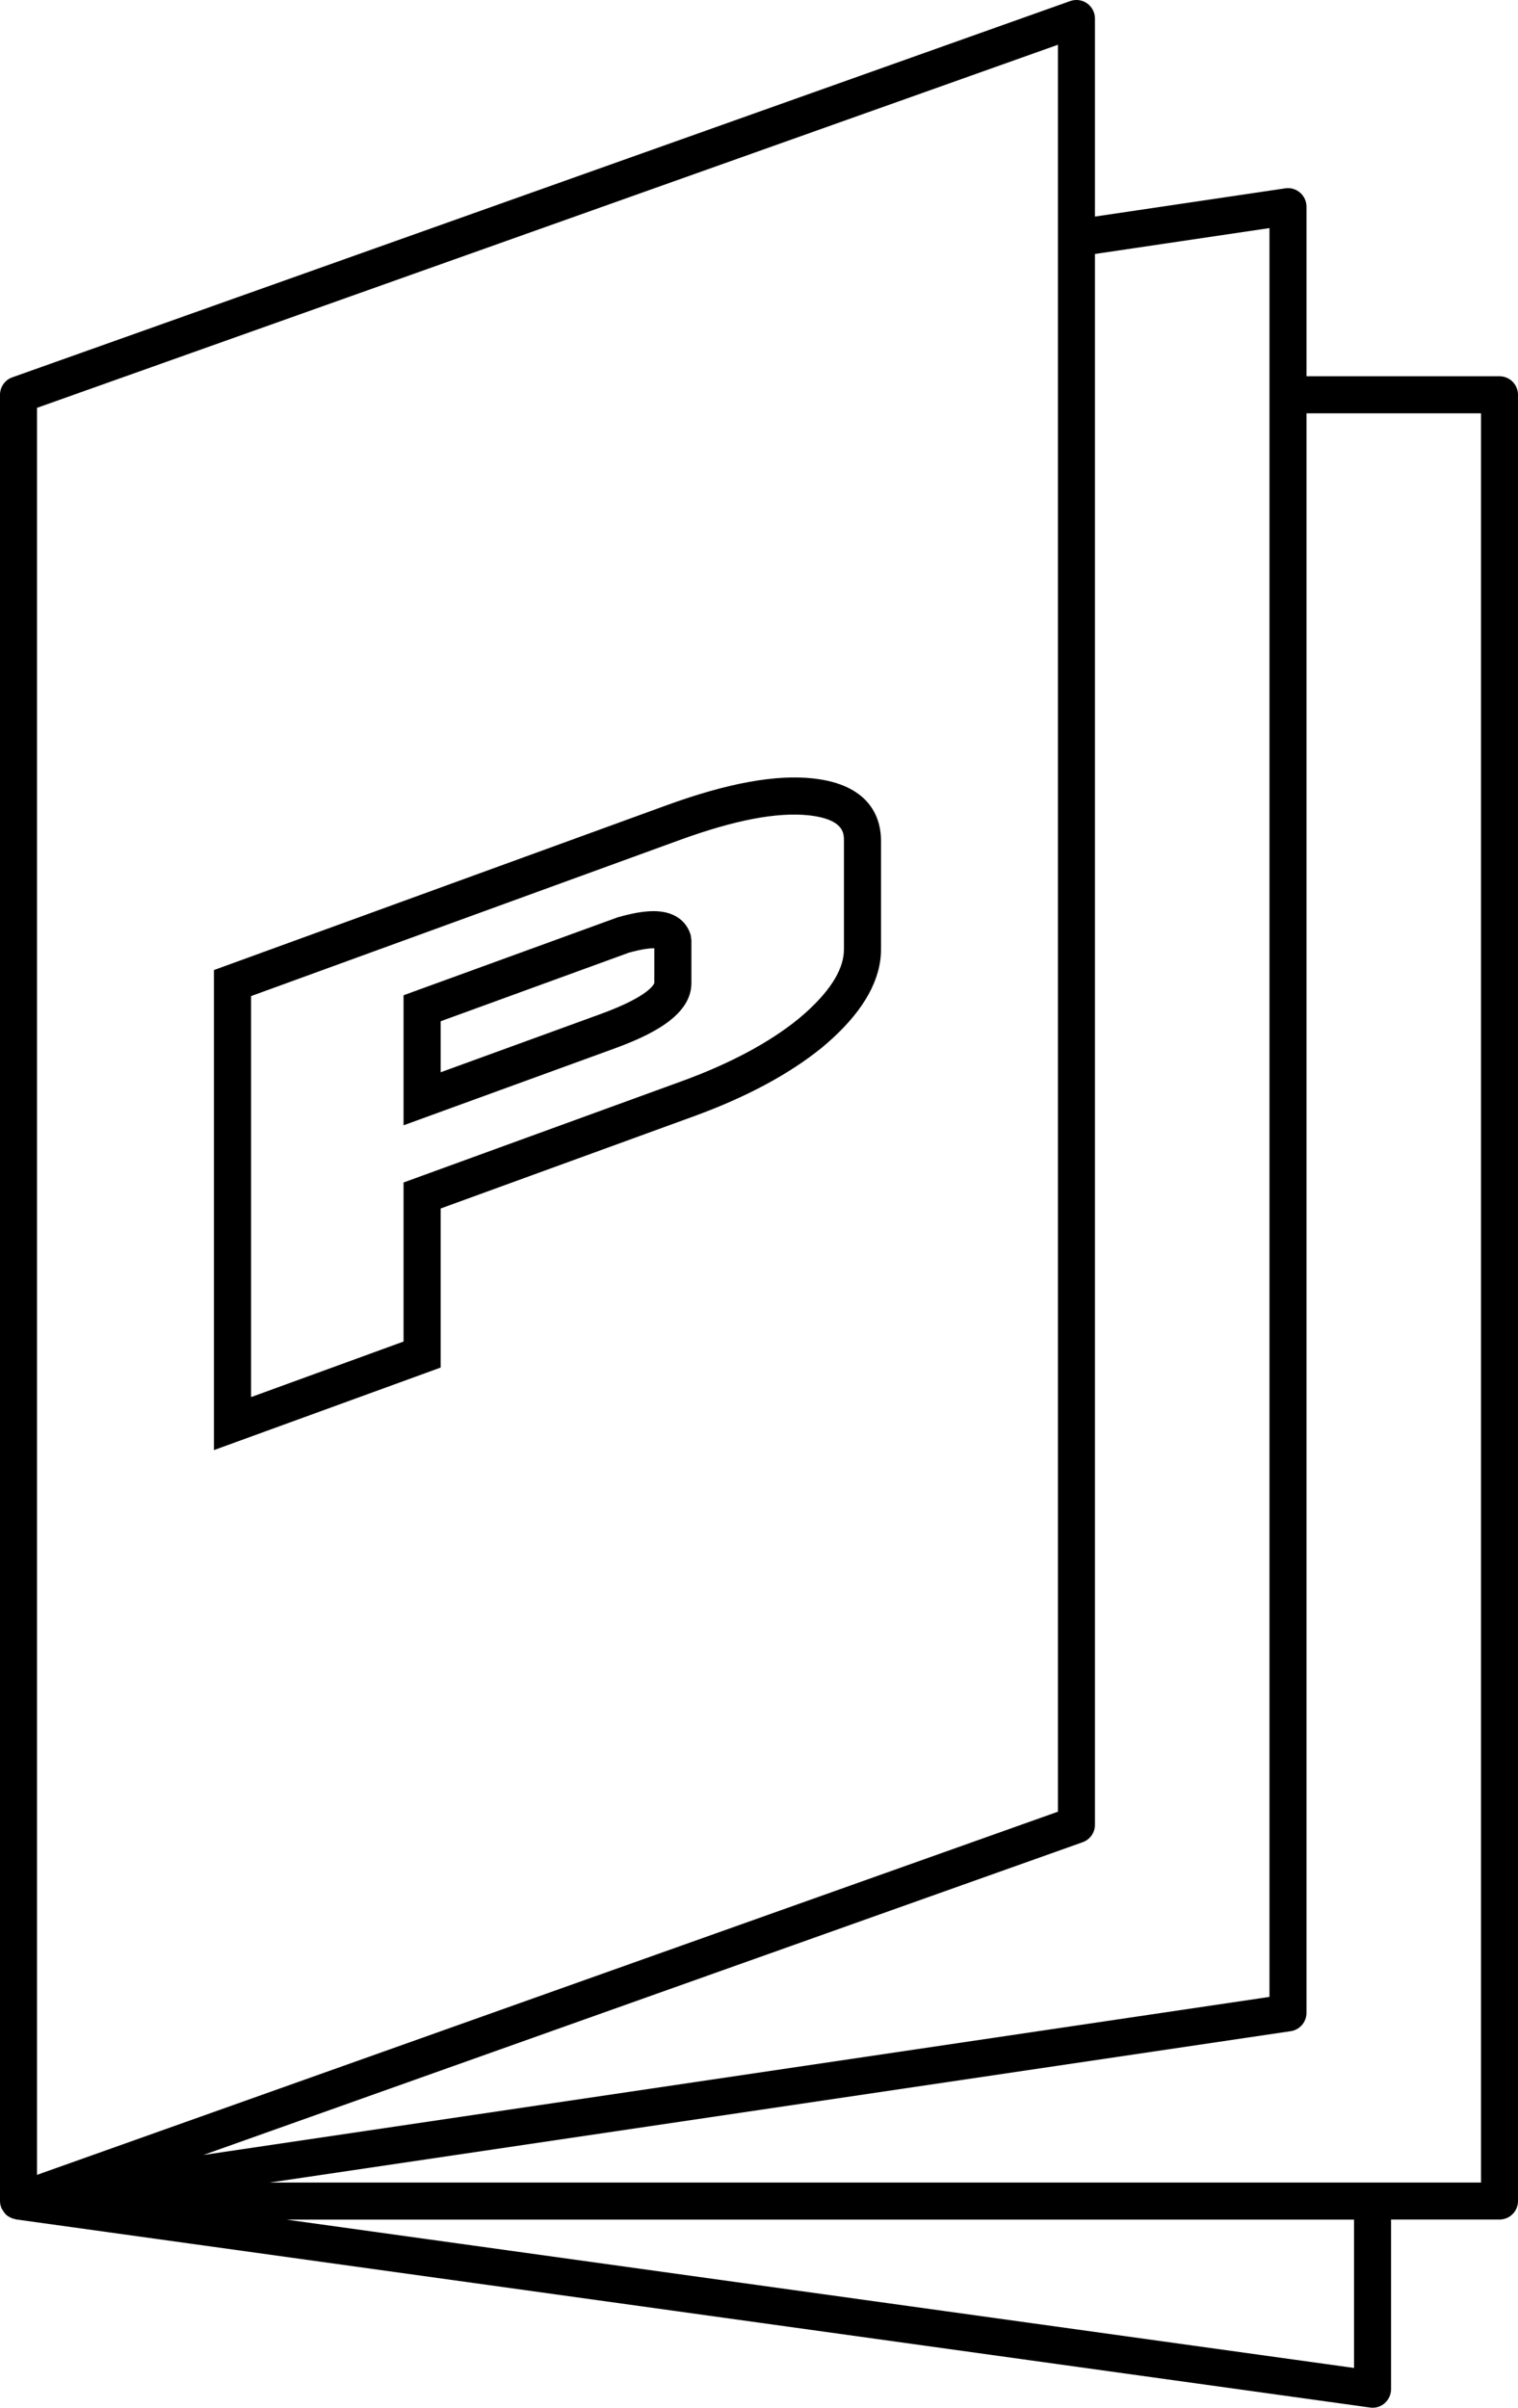 <?xml version="1.0" encoding="utf-8"?>
<!-- Generator: Adobe Illustrator 16.0.4, SVG Export Plug-In . SVG Version: 6.00 Build 0)  -->
<!DOCTYPE svg PUBLIC "-//W3C//DTD SVG 1.1//EN" "http://www.w3.org/Graphics/SVG/1.1/DTD/svg11.dtd">
<svg version="1.1" id="Layer_1" xmlns="http://www.w3.org/2000/svg" xmlns:xlink="http://www.w3.org/1999/xlink" x="0px" y="0px"
	 width="60.551px" height="96px" viewBox="17.724 0 60.551 96" enable-background="new 17.724 0 60.551 96" xml:space="preserve">
<g>
	<path d="M77.538,15.002h-7.7V8.24c0-0.216-0.094-0.419-0.257-0.56c-0.161-0.139-0.379-0.205-0.59-0.171L61.4,8.635V0.738
		c0-0.239-0.117-0.464-0.312-0.603c-0.195-0.139-0.445-0.173-0.674-0.093l-42.2,15.003c-0.294,0.104-0.49,0.383-0.49,0.695v72.02
		c0,0.098,0.021,0.189,0.056,0.275c0.003,0.008,0.006,0.016,0.01,0.023c0.004,0.006,0.009,0.015,0.013,0.022
		c0.01,0.021,0.027,0.038,0.04,0.06c0.026,0.043,0.05,0.084,0.084,0.121c0.013,0.014,0.026,0.024,0.039,0.036
		c0.006,0.007,0.009,0.015,0.015,0.021c0.011,0.01,0.024,0.014,0.036,0.021c0.008,0.006,0.012,0.018,0.02,0.021
		c0.013,0.01,0.028,0.013,0.041,0.021c0.022,0.014,0.044,0.024,0.067,0.036c0.016,0.009,0.03,0.017,0.047,0.022
		c0.01,0.005,0.02,0.009,0.03,0.013c0.03,0.01,0.061,0.014,0.091,0.021c0.017,0.004,0.031,0.014,0.049,0.017l54.011,7.501
		c0.031,0.005,0.066,0.008,0.1,0.008c0.178,0,0.351-0.062,0.484-0.182c0.162-0.142,0.254-0.344,0.254-0.558v-6.764h4.327
		c0.407,0,0.737-0.33,0.737-0.738V15.741C78.275,15.333,77.945,15.002,77.538,15.002z M60.91,73.451
		c0.294-0.104,0.49-0.383,0.49-0.695v-62.63l6.961-1.032v70.525l-42.523,6.302L60.91,73.451z M59.924,72.234L19.2,86.714V16.261
		L59.924,1.784V72.234z M71.734,94.413l-42.585-5.915h42.585V94.413z M76.8,87.021H28.481l40.726-6.035
		c0.361-0.053,0.631-0.363,0.631-0.729V16.479H76.8V87.021z"/>
	<path d="M45.303,37.488l-0.026-0.195c-0.08-0.29-0.383-0.964-1.486-0.964c-0.376,0-0.827,0.075-1.432,0.247l-8.538,3.106v5.185
		l8.36-3.043c1.454-0.528,3.122-1.305,3.122-2.629V37.488z M43.823,39.193c-0.001,0.005-0.122,0.503-2.148,1.24l-6.374,2.32v-2.034
		l7.51-2.735c0.551-0.154,0.859-0.177,1.012-0.175V39.193z"/>
	<path d="M35.301,48.184l10.101-3.677c2.083-0.759,3.797-1.676,5.1-2.732c0.154-0.128,0.301-0.256,0.441-0.385
		c1.274-1.173,1.923-2.361,1.923-3.533v-4.342c0-0.742-0.298-2.043-2.289-2.417c-0.134-0.024-0.274-0.045-0.417-0.061
		c-1.484-0.163-3.407,0.181-5.85,1.071l-18.052,6.569v19.14l9.043-3.291V48.184z M33.821,53.489l-6.082,2.215V39.715L44.816,33.5
		c2.183-0.796,3.895-1.131,5.182-0.991c0.107,0.012,0.212,0.026,0.309,0.045c1.08,0.203,1.08,0.696,1.08,0.962v4.342
		c0,0.74-0.486,1.562-1.441,2.441c-0.122,0.111-0.254,0.226-0.383,0.333c-1.167,0.946-2.737,1.783-4.667,2.485l-11.075,4.03V53.489z
		"/>
</g>
</svg>
